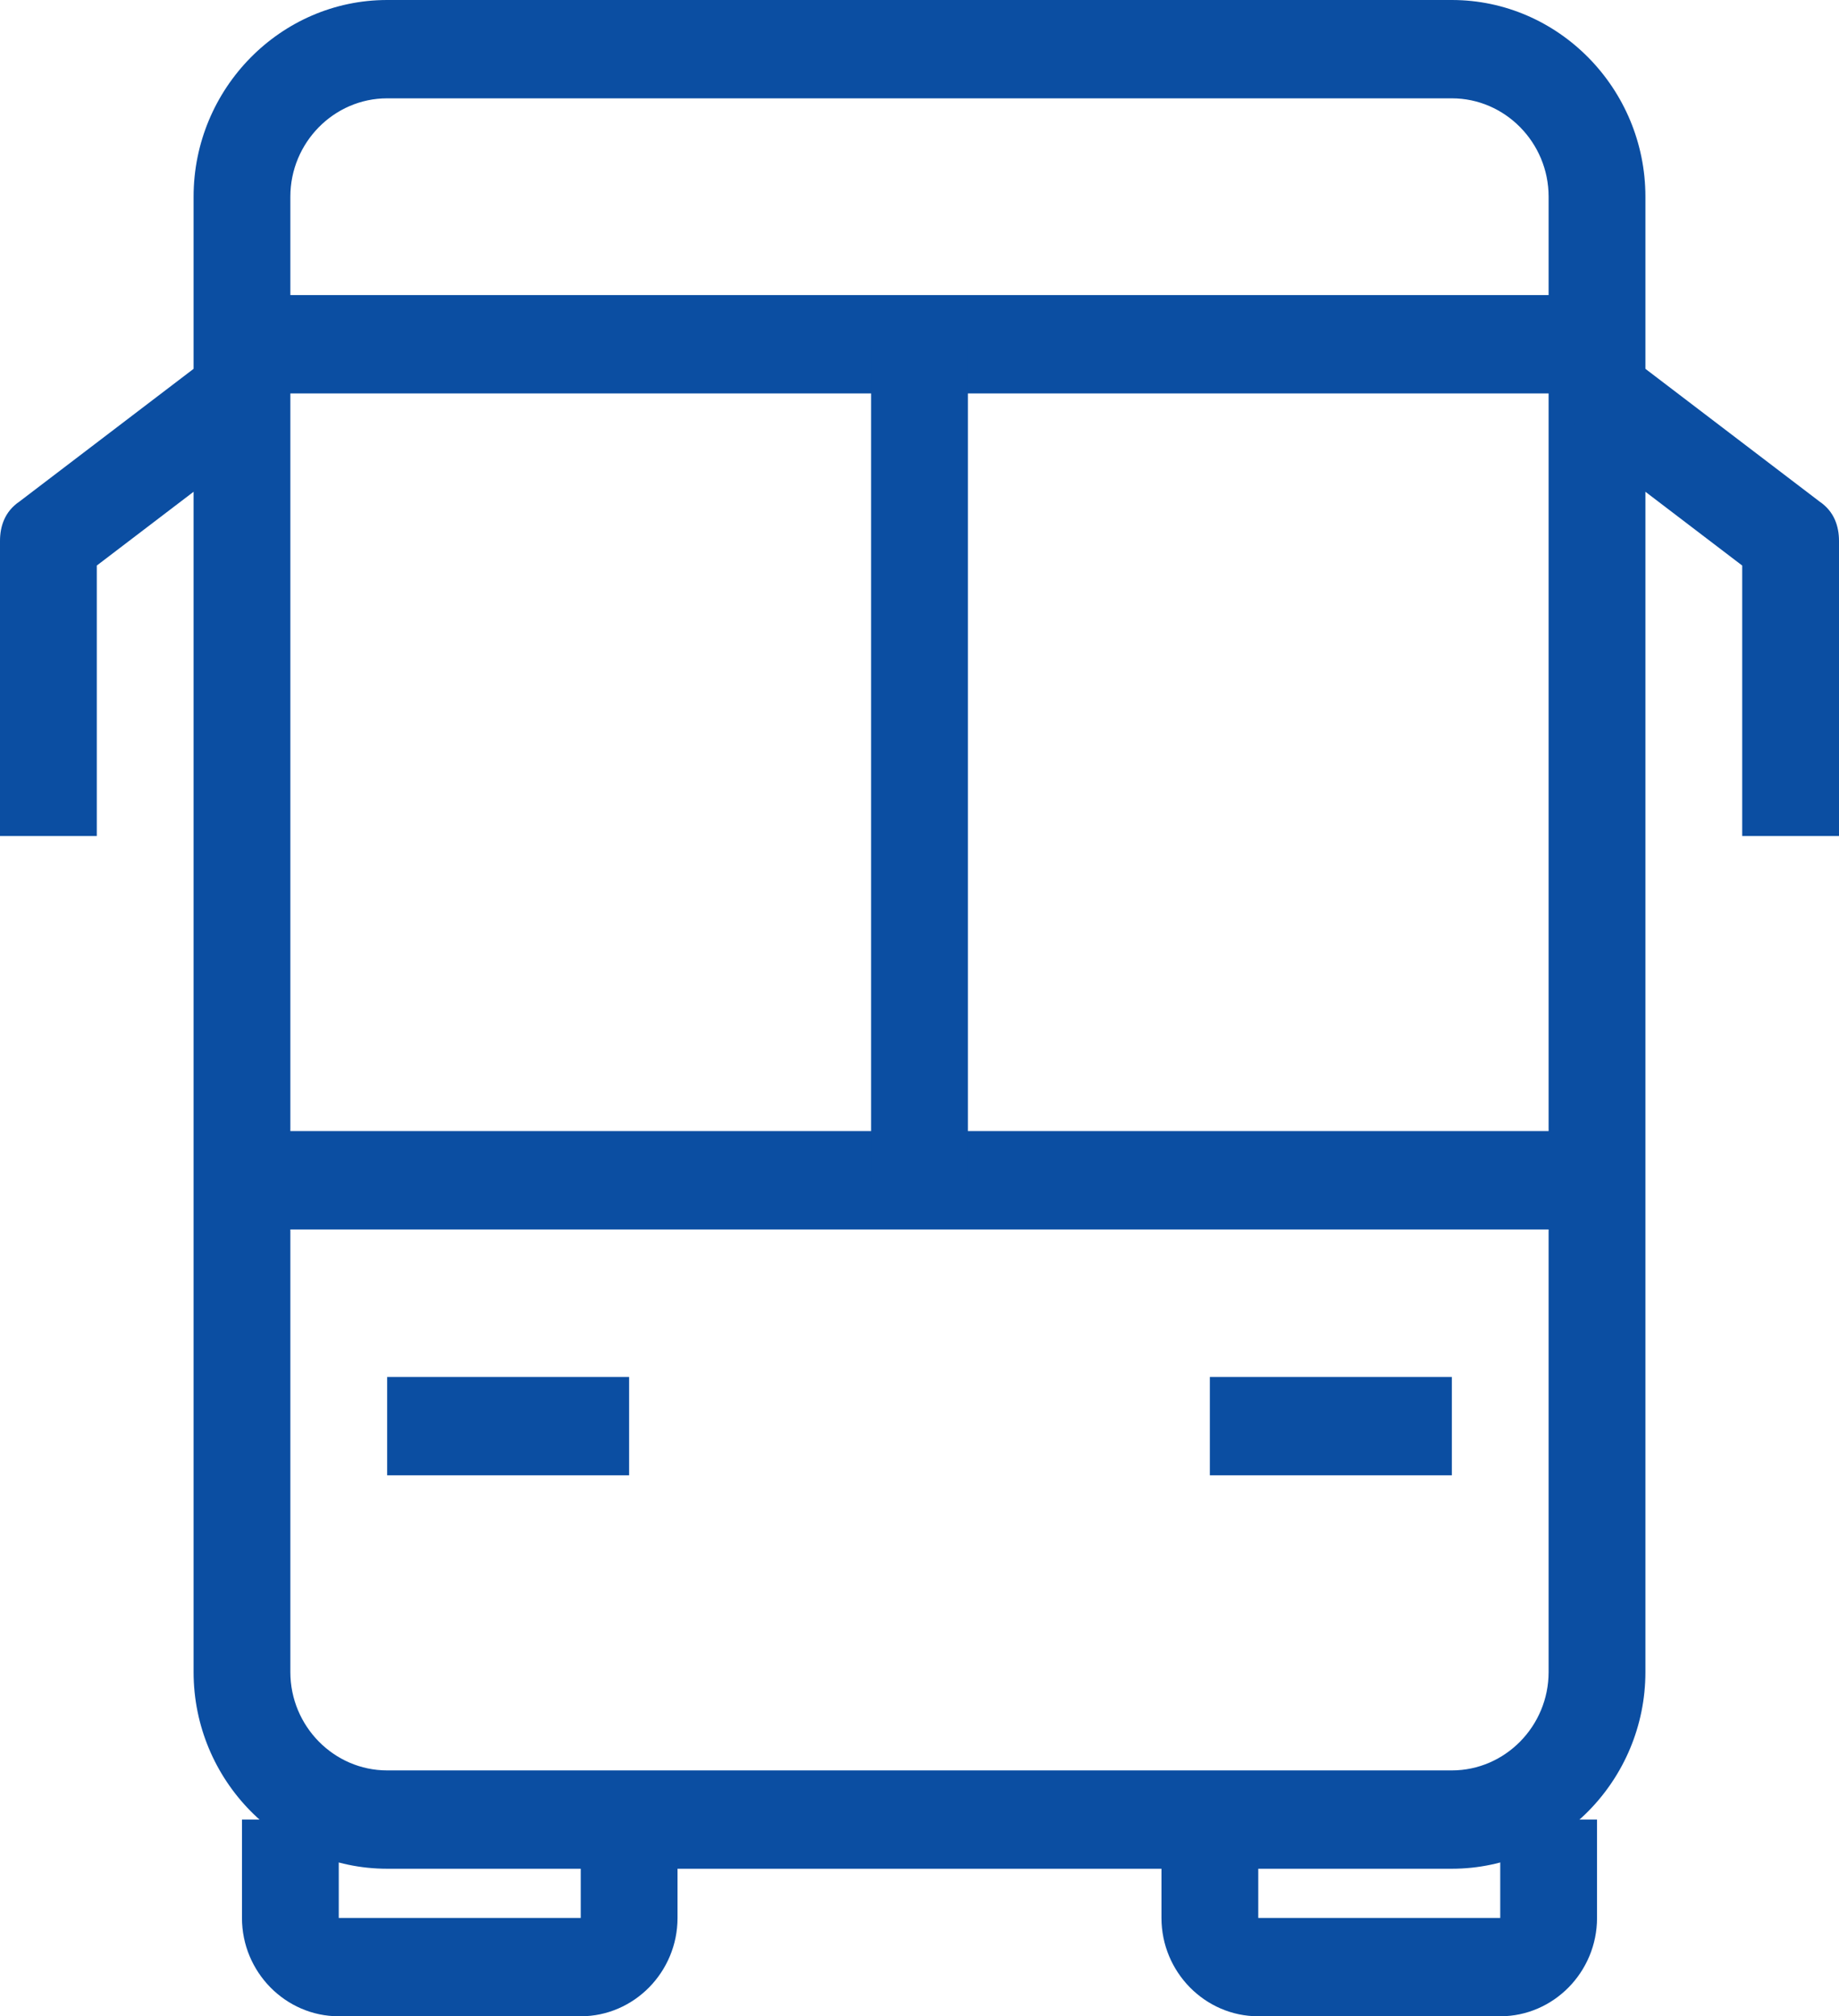 <?xml version="1.0" encoding="UTF-8"?> <svg xmlns="http://www.w3.org/2000/svg" width="52" height="57" viewBox="0 0 52 57" fill="none"><g clip-path="url(#clip0_8_1926)"><path d="M41.053 52.829H10.947C7.937 52.829 5.474 50.327 5.474 47.268V5.561C5.474 2.502 7.937 0 10.947 0H41.053C44.063 0 46.526 2.502 46.526 5.561V47.268C46.526 50.327 44.063 52.829 41.053 52.829ZM10.947 2.78C9.442 2.78 8.21 4.032 8.21 5.561V47.268C8.21 48.798 9.442 50.049 10.947 50.049H41.053C42.558 50.049 43.789 48.798 43.789 47.268V5.561C43.789 4.032 42.558 2.78 41.053 2.78H10.947Z" fill="#0B4EA2"></path><path d="M42.421 57H35.579C34.074 57 32.842 55.749 32.842 54.22V51.44H35.579V54.22H42.421V51.44H45.158V54.22C45.158 55.749 43.926 57 42.421 57Z" fill="#0B4EA2"></path><path d="M16.421 57H9.579C8.074 57 6.842 55.749 6.842 54.22V51.44H9.579V54.22H16.421V51.44H19.158V54.22C19.158 55.749 17.926 57 16.421 57Z" fill="#0B4EA2"></path><path d="M45.158 31.976H6.842V34.756H45.158V31.976Z" fill="#0B4EA2"></path><path d="M17.789 38.927H10.947V41.707H17.789V38.927Z" fill="#0B4EA2"></path><path d="M41.053 38.927H34.21V41.707H41.053V38.927Z" fill="#0B4EA2"></path><path d="M45.158 8.342H6.842V11.122H45.158V8.342Z" fill="#0B4EA2"></path><path d="M2.737 23.634H0V15.293C0 14.876 0.137 14.459 0.547 14.181L6.021 10.01L7.663 12.234L2.737 15.988V23.634Z" fill="#0B4EA2"></path><path d="M52 23.634H49.263V15.988L44.337 12.234L45.979 10.01L51.453 14.181C51.863 14.459 52 14.876 52 15.293V23.634Z" fill="#0B4EA2"></path><path d="M27.368 9.731H24.632V33.366H27.368V9.731Z" fill="#0B4EA2"></path></g><defs><clipPath id="clip0_8_1926"><rect width="52" height="57" fill="white"></rect></clipPath></defs></svg> 